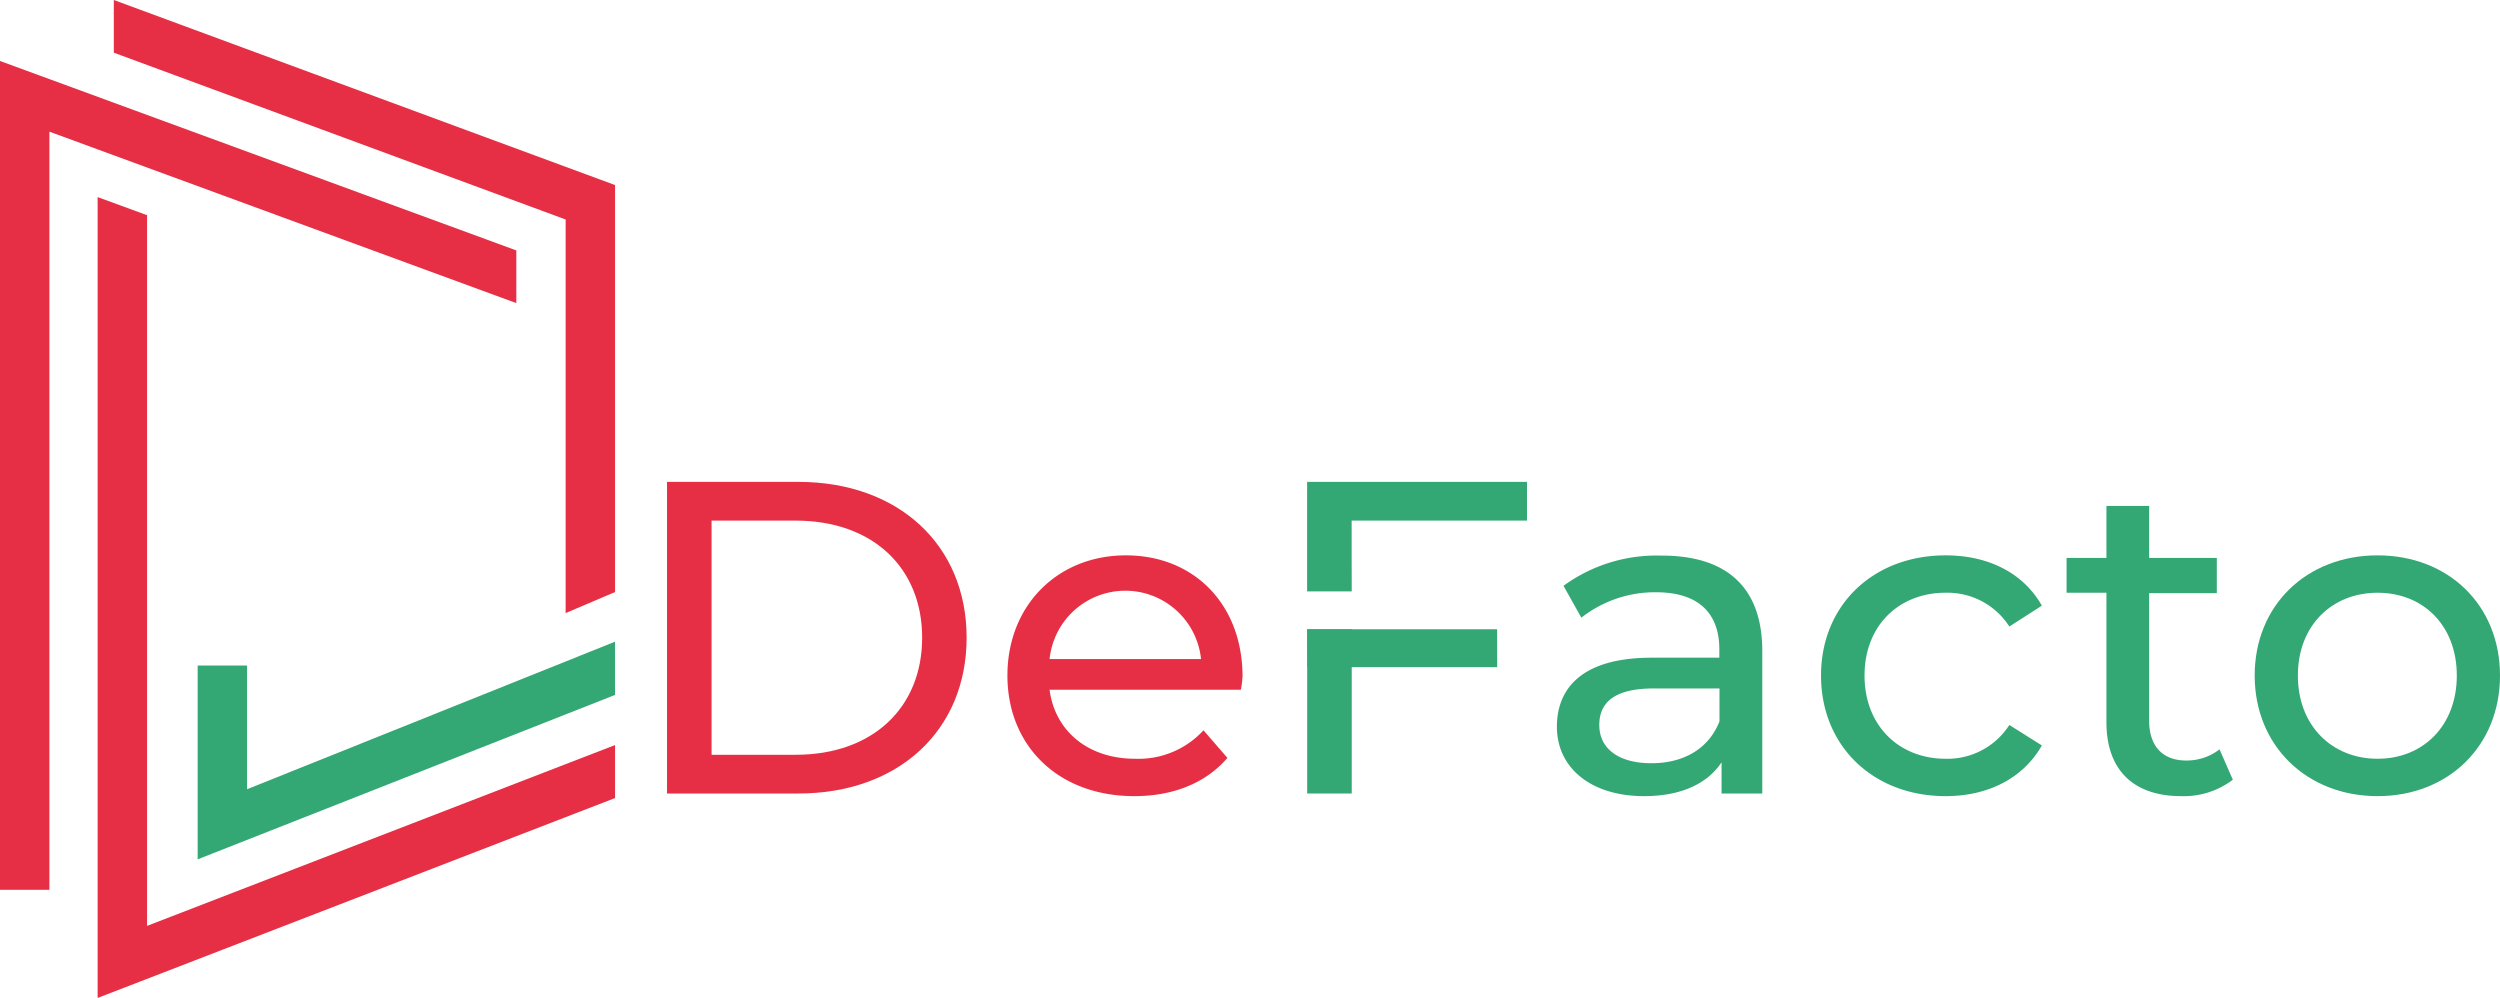 <?xml version="1.0" encoding="utf-8"?>
<svg xmlns="http://www.w3.org/2000/svg" viewBox="0 0 313.67 125.21">
  <defs>
    <style>.cls-1{fill:#e62f45;}.cls-2{fill:#34a874;}</style>
  </defs>
  <g data-name="Capa 2" id="Capa_2">
    <g data-name="Capa 1" id="Capa_1-2">
      <path class="cls-1" d="M83.69,60.46h16.48c12.57,0,21.11,7.93,21.11,19.55s-8.54,19.55-21.11,19.55H83.69ZM99.83,94.7c9.67,0,15.87-5.92,15.87-14.69s-6.2-14.69-15.87-14.69H89.28V94.7Z"/>
      <path class="cls-1" d="M155.69,86.54h-24c.67,5.2,4.85,8.66,10.72,8.66A11.07,11.07,0,0,0,151,91.63l3,3.46c-2.68,3.13-6.76,4.8-11.68,4.8-9.55,0-15.92-6.31-15.92-15.13s6.31-15.08,14.86-15.08,14.64,6.14,14.64,15.24A15.67,15.67,0,0,1,155.69,86.54Zm-24-3.85h19a9.55,9.55,0,0,0-19,0Z"/>
      <path class="cls-2" d="M169.6,70.08V74.2H164V60.46h27.59v4.86h-22V74.2"/>
      <path class="cls-2" d="M221.11,81.68V99.56H216V95.65c-1.78,2.68-5.08,4.24-9.72,4.24-6.7,0-10.94-3.57-10.94-8.71,0-4.75,3.07-8.66,11.89-8.66h8.49V81.46c0-4.52-2.62-7.15-7.93-7.15a14.93,14.93,0,0,0-9.38,3.19l-2.24-4a19.79,19.79,0,0,1,12.24-3.79C216.53,69.68,221.11,73.58,221.11,81.68Zm-5.37,8.83V86.38h-8.26c-5.31,0-6.82,2.06-6.82,4.58,0,3,2.46,4.8,6.54,4.8S214.4,93.92,215.74,90.51Z"/>
      <path class="cls-2" d="M228.48,84.76c0-8.83,6.54-15.08,15.64-15.08,5.31,0,9.72,2.17,12.07,6.31l-4.08,2.62a9.23,9.23,0,0,0-8-4.24c-5.81,0-10.17,4.07-10.17,10.39s4.36,10.44,10.17,10.44a9.23,9.23,0,0,0,8-4.24l4.08,2.57c-2.35,4.13-6.76,6.36-12.07,6.36C235,99.89,228.48,93.58,228.48,84.76Z"/>
      <path class="cls-2" d="M280.15,97.83a10.15,10.15,0,0,1-6.48,2.06c-6,0-9.38-3.29-9.38-9.27V74.37h-5V70h5V63.48h5.36V70h8.49v4.42h-8.49v16c0,3.18,1.68,5,4.64,5a6.73,6.73,0,0,0,4.19-1.4Z"/>
      <path class="cls-2" d="M282.89,84.76c0-8.83,6.53-15.08,15.42-15.08s15.36,6.25,15.36,15.08-6.48,15.13-15.36,15.13S282.89,93.58,282.89,84.76Zm25.36,0c0-6.32-4.25-10.39-9.94-10.39s-10,4.07-10,10.39,4.3,10.44,10,10.44S308.25,91.07,308.25,84.76Z"/>
      <polygon class="cls-1" points="6.2 111.64 0 111.64 0 7.65 64.78 31.42 64.78 38.03 6.2 16.52 6.2 111.64"/>
      <polygon class="cls-1" points="12.25 125.21 12.25 24.73 18.45 27 18.45 116.17 77.17 93.48 77.17 100.13 12.25 125.21"/>
      <polygon class="cls-1" points="77.17 74.28 70.97 76.92 70.97 27.54 14.28 6.61 14.28 0 77.17 23.22 77.17 74.28"/>
      <polygon class="cls-2" points="24.8 107.82 24.8 83.5 31 83.5 31 99.02 77.17 80.51 77.17 87.19 24.8 107.82"/>
      <polygon class="cls-2" points="187.85 83.7 164.03 83.7 164.01 78.95 187.84 78.95 187.85 83.7"/>
      <rect class="cls-2" height="20.61" width="5.59" x="164.01" y="78.95"/>
    </g>
  </g>
</svg>